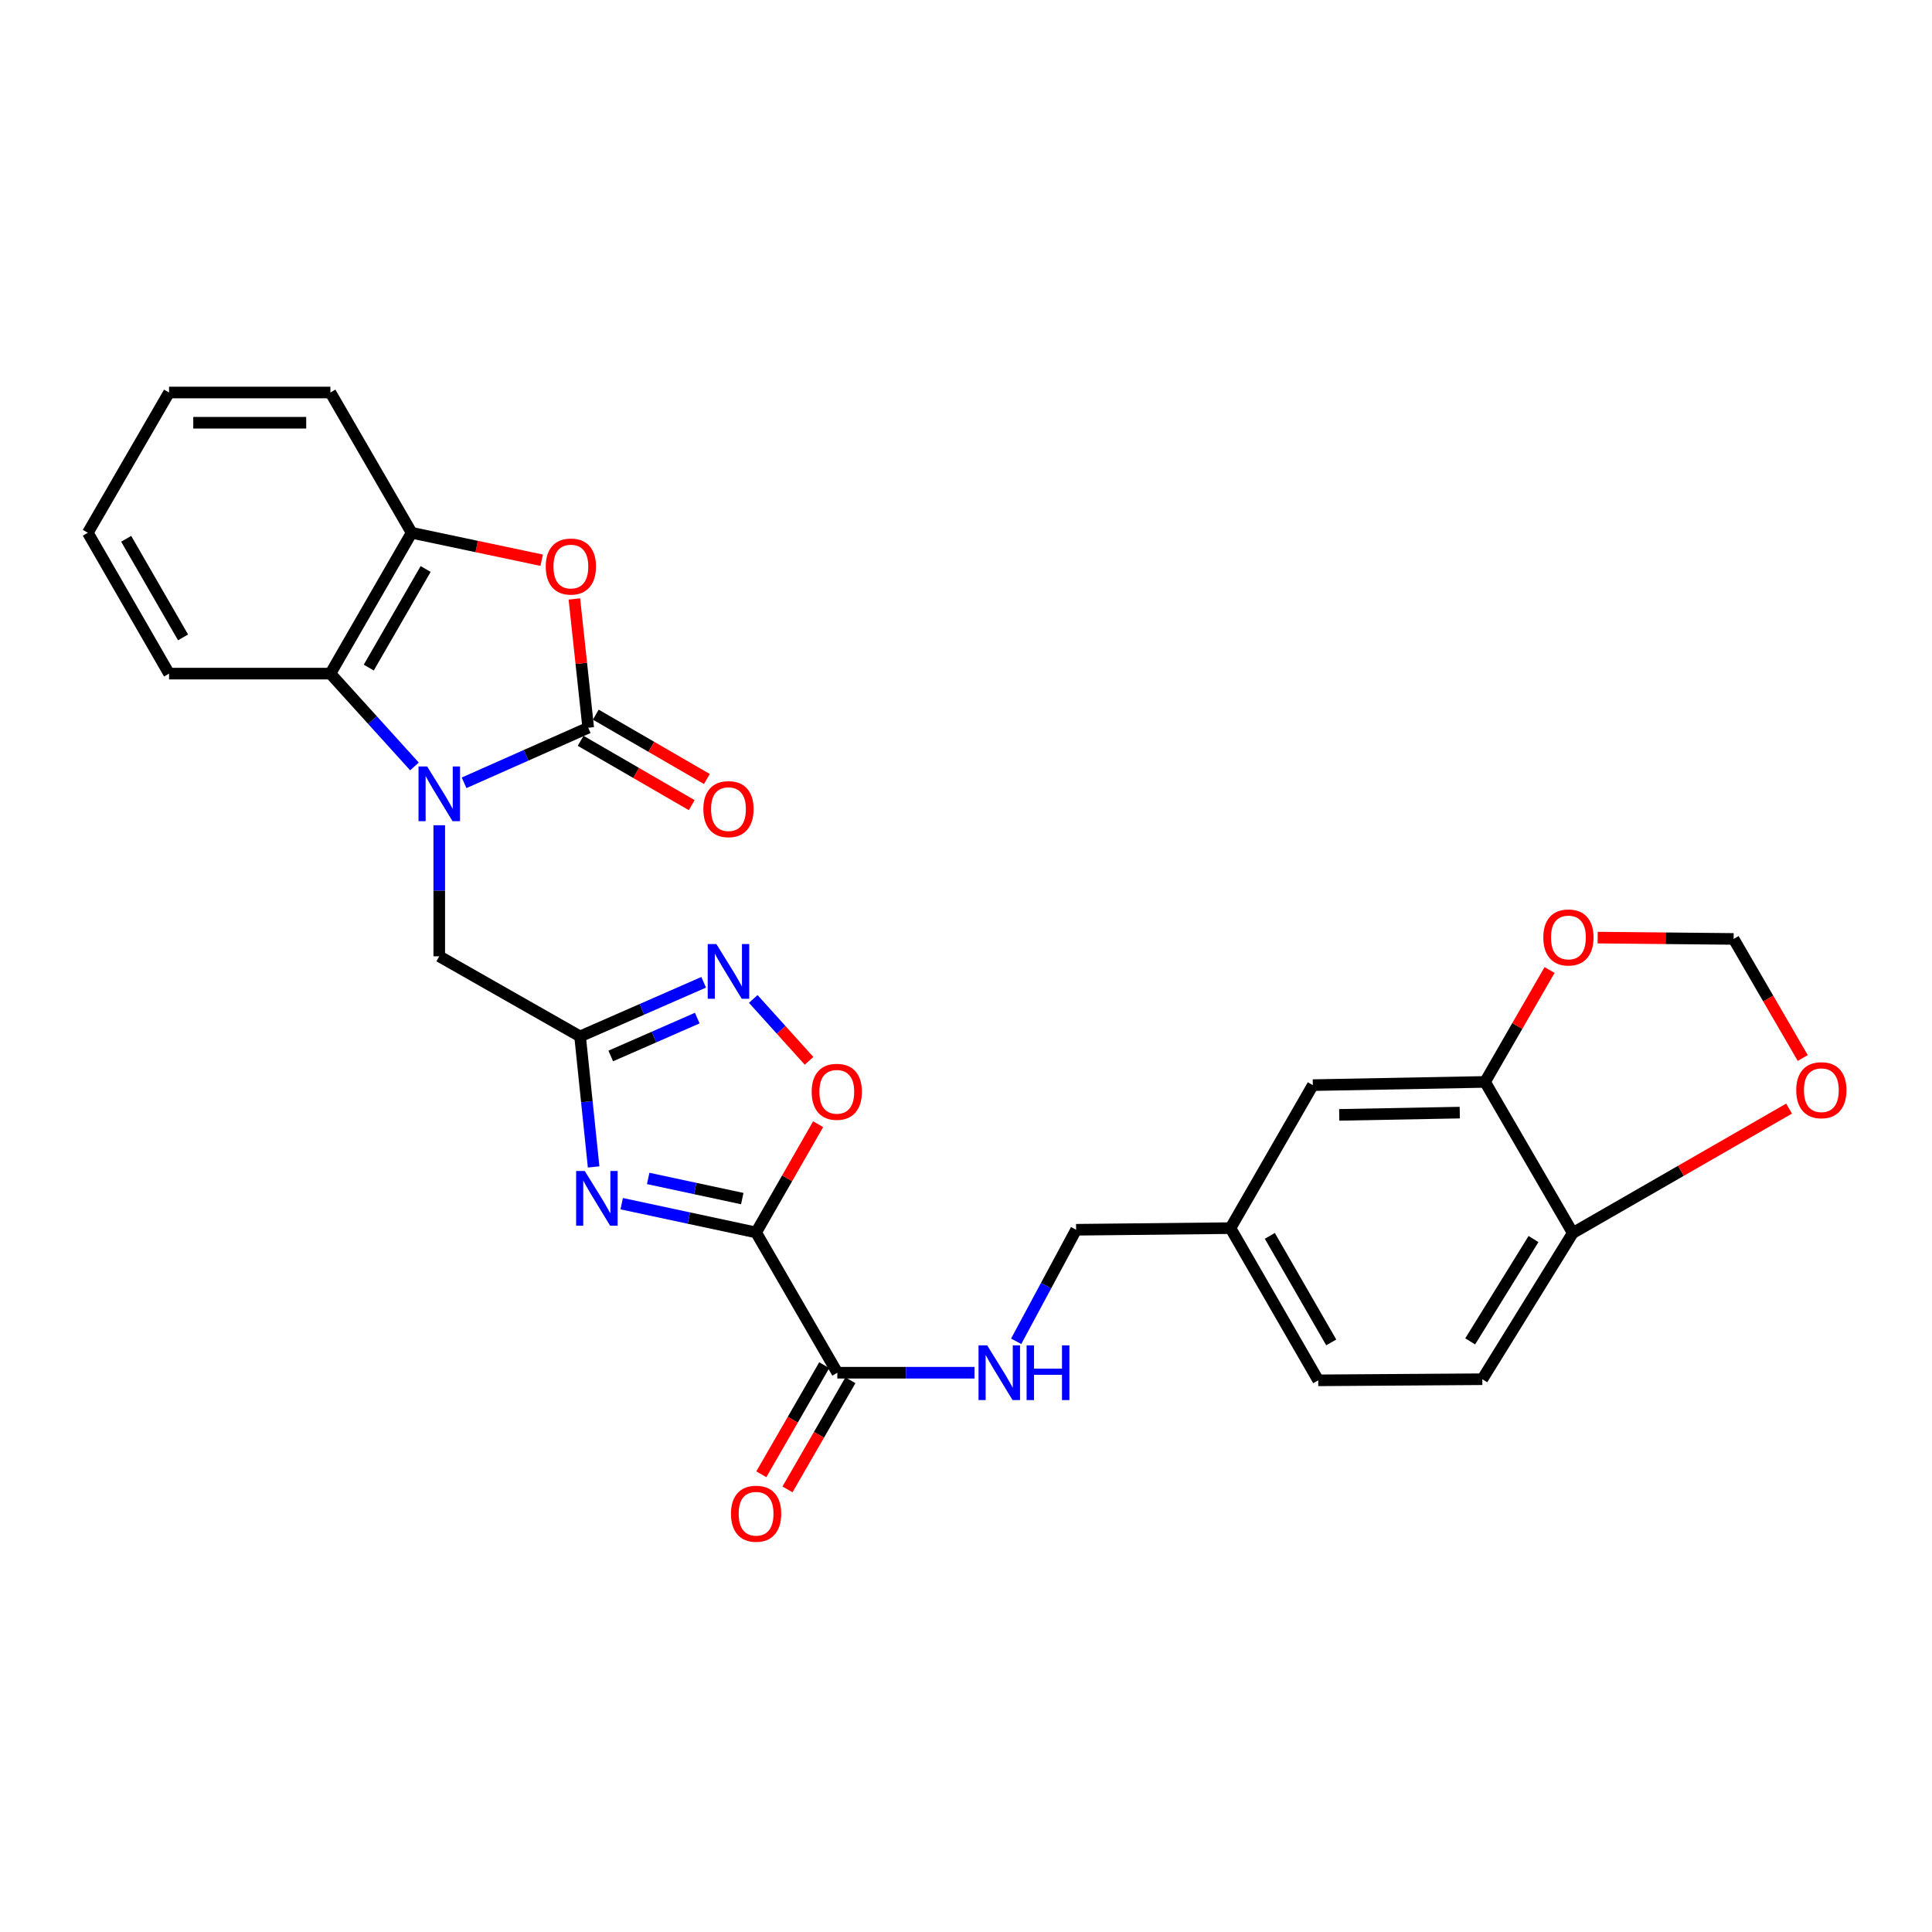 <?xml version='1.0' encoding='iso-8859-1'?>
<svg version='1.1' baseProfile='full'
              xmlns='http://www.w3.org/2000/svg'
                      xmlns:rdkit='http://www.rdkit.org/xml'
                      xmlns:xlink='http://www.w3.org/1999/xlink'
                  xml:space='preserve'
width='1000px' height='1000px' viewBox='0 0 1000 1000'>
<!-- END OF HEADER -->
<rect style='opacity:1.0;fill:#FFFFFF;stroke:none' width='1000' height='1000' x='0' y='0'> </rect>
<path class='bond-1' d='M 240.209,405.182 L 272.334,390.928' style='fill:none;fill-rule:evenodd;stroke:#0000FF;stroke-width:6px;stroke-linecap:butt;stroke-linejoin:miter;stroke-opacity:1' />
<path class='bond-1' d='M 272.334,390.928 L 304.46,376.674' style='fill:none;fill-rule:evenodd;stroke:#000000;stroke-width:6px;stroke-linecap:butt;stroke-linejoin:miter;stroke-opacity:1' />
<path class='bond-7' d='M 214.522,396.705 L 192.769,372.684' style='fill:none;fill-rule:evenodd;stroke:#0000FF;stroke-width:6px;stroke-linecap:butt;stroke-linejoin:miter;stroke-opacity:1' />
<path class='bond-7' d='M 192.769,372.684 L 171.016,348.663' style='fill:none;fill-rule:evenodd;stroke:#000000;stroke-width:6px;stroke-linecap:butt;stroke-linejoin:miter;stroke-opacity:1' />
<path class='bond-10' d='M 227.36,427.145 L 227.36,461.062' style='fill:none;fill-rule:evenodd;stroke:#0000FF;stroke-width:6px;stroke-linecap:butt;stroke-linejoin:miter;stroke-opacity:1' />
<path class='bond-10' d='M 227.36,461.062 L 227.36,494.978' style='fill:none;fill-rule:evenodd;stroke:#000000;stroke-width:6px;stroke-linecap:butt;stroke-linejoin:miter;stroke-opacity:1' />
<path class='bond-0' d='M 391.354,637.922 L 356.572,630.472' style='fill:none;fill-rule:evenodd;stroke:#000000;stroke-width:6px;stroke-linecap:butt;stroke-linejoin:miter;stroke-opacity:1' />
<path class='bond-0' d='M 356.572,630.472 L 321.791,623.022' style='fill:none;fill-rule:evenodd;stroke:#0000FF;stroke-width:6px;stroke-linecap:butt;stroke-linejoin:miter;stroke-opacity:1' />
<path class='bond-0' d='M 384.196,620.389 L 359.849,615.174' style='fill:none;fill-rule:evenodd;stroke:#000000;stroke-width:6px;stroke-linecap:butt;stroke-linejoin:miter;stroke-opacity:1' />
<path class='bond-0' d='M 359.849,615.174 L 335.502,609.959' style='fill:none;fill-rule:evenodd;stroke:#0000FF;stroke-width:6px;stroke-linecap:butt;stroke-linejoin:miter;stroke-opacity:1' />
<path class='bond-8' d='M 391.354,637.922 L 433.402,710.519' style='fill:none;fill-rule:evenodd;stroke:#000000;stroke-width:6px;stroke-linecap:butt;stroke-linejoin:miter;stroke-opacity:1' />
<path class='bond-29' d='M 391.354,637.922 L 407.408,609.905' style='fill:none;fill-rule:evenodd;stroke:#000000;stroke-width:6px;stroke-linecap:butt;stroke-linejoin:miter;stroke-opacity:1' />
<path class='bond-29' d='M 407.408,609.905 L 423.462,581.889' style='fill:none;fill-rule:evenodd;stroke:#FF0000;stroke-width:6px;stroke-linecap:butt;stroke-linejoin:miter;stroke-opacity:1' />
<path class='bond-4' d='M 304.46,376.674 L 300.877,343.347' style='fill:none;fill-rule:evenodd;stroke:#000000;stroke-width:6px;stroke-linecap:butt;stroke-linejoin:miter;stroke-opacity:1' />
<path class='bond-4' d='M 300.877,343.347 L 297.294,310.021' style='fill:none;fill-rule:evenodd;stroke:#FF0000;stroke-width:6px;stroke-linecap:butt;stroke-linejoin:miter;stroke-opacity:1' />
<path class='bond-13' d='M 300.539,383.443 L 329.289,400.095' style='fill:none;fill-rule:evenodd;stroke:#000000;stroke-width:6px;stroke-linecap:butt;stroke-linejoin:miter;stroke-opacity:1' />
<path class='bond-13' d='M 329.289,400.095 L 358.039,416.746' style='fill:none;fill-rule:evenodd;stroke:#FF0000;stroke-width:6px;stroke-linecap:butt;stroke-linejoin:miter;stroke-opacity:1' />
<path class='bond-13' d='M 308.38,369.905 L 337.13,386.557' style='fill:none;fill-rule:evenodd;stroke:#000000;stroke-width:6px;stroke-linecap:butt;stroke-linejoin:miter;stroke-opacity:1' />
<path class='bond-13' d='M 337.13,386.557 L 365.88,403.209' style='fill:none;fill-rule:evenodd;stroke:#FF0000;stroke-width:6px;stroke-linecap:butt;stroke-linejoin:miter;stroke-opacity:1' />
<path class='bond-2' d='M 307.258,604.003 L 303.755,570.223' style='fill:none;fill-rule:evenodd;stroke:#0000FF;stroke-width:6px;stroke-linecap:butt;stroke-linejoin:miter;stroke-opacity:1' />
<path class='bond-2' d='M 303.755,570.223 L 300.253,536.444' style='fill:none;fill-rule:evenodd;stroke:#000000;stroke-width:6px;stroke-linecap:butt;stroke-linejoin:miter;stroke-opacity:1' />
<path class='bond-3' d='M 300.253,536.444 L 227.36,494.978' style='fill:none;fill-rule:evenodd;stroke:#000000;stroke-width:6px;stroke-linecap:butt;stroke-linejoin:miter;stroke-opacity:1' />
<path class='bond-5' d='M 300.253,536.444 L 332.237,522.437' style='fill:none;fill-rule:evenodd;stroke:#000000;stroke-width:6px;stroke-linecap:butt;stroke-linejoin:miter;stroke-opacity:1' />
<path class='bond-5' d='M 332.237,522.437 L 364.221,508.43' style='fill:none;fill-rule:evenodd;stroke:#0000FF;stroke-width:6px;stroke-linecap:butt;stroke-linejoin:miter;stroke-opacity:1' />
<path class='bond-5' d='M 316.124,546.572 L 338.513,536.767' style='fill:none;fill-rule:evenodd;stroke:#000000;stroke-width:6px;stroke-linecap:butt;stroke-linejoin:miter;stroke-opacity:1' />
<path class='bond-5' d='M 338.513,536.767 L 360.901,526.962' style='fill:none;fill-rule:evenodd;stroke:#0000FF;stroke-width:6px;stroke-linecap:butt;stroke-linejoin:miter;stroke-opacity:1' />
<path class='bond-28' d='M 280.376,289.972 L 246.72,282.866' style='fill:none;fill-rule:evenodd;stroke:#FF0000;stroke-width:6px;stroke-linecap:butt;stroke-linejoin:miter;stroke-opacity:1' />
<path class='bond-28' d='M 246.72,282.866 L 213.063,275.761' style='fill:none;fill-rule:evenodd;stroke:#000000;stroke-width:6px;stroke-linecap:butt;stroke-linejoin:miter;stroke-opacity:1' />
<path class='bond-6' d='M 389.891,517.051 L 404.328,533.073' style='fill:none;fill-rule:evenodd;stroke:#0000FF;stroke-width:6px;stroke-linecap:butt;stroke-linejoin:miter;stroke-opacity:1' />
<path class='bond-6' d='M 404.328,533.073 L 418.765,549.094' style='fill:none;fill-rule:evenodd;stroke:#FF0000;stroke-width:6px;stroke-linecap:butt;stroke-linejoin:miter;stroke-opacity:1' />
<path class='bond-9' d='M 171.016,348.663 L 213.063,275.761' style='fill:none;fill-rule:evenodd;stroke:#000000;stroke-width:6px;stroke-linecap:butt;stroke-linejoin:miter;stroke-opacity:1' />
<path class='bond-9' d='M 190.874,345.544 L 220.308,294.513' style='fill:none;fill-rule:evenodd;stroke:#000000;stroke-width:6px;stroke-linecap:butt;stroke-linejoin:miter;stroke-opacity:1' />
<path class='bond-24' d='M 171.016,348.663 L 87.502,348.663' style='fill:none;fill-rule:evenodd;stroke:#000000;stroke-width:6px;stroke-linecap:butt;stroke-linejoin:miter;stroke-opacity:1' />
<path class='bond-12' d='M 433.402,710.519 L 468.897,710.519' style='fill:none;fill-rule:evenodd;stroke:#000000;stroke-width:6px;stroke-linecap:butt;stroke-linejoin:miter;stroke-opacity:1' />
<path class='bond-12' d='M 468.897,710.519 L 504.392,710.519' style='fill:none;fill-rule:evenodd;stroke:#0000FF;stroke-width:6px;stroke-linecap:butt;stroke-linejoin:miter;stroke-opacity:1' />
<path class='bond-18' d='M 426.626,706.611 L 410.338,734.849' style='fill:none;fill-rule:evenodd;stroke:#000000;stroke-width:6px;stroke-linecap:butt;stroke-linejoin:miter;stroke-opacity:1' />
<path class='bond-18' d='M 410.338,734.849 L 394.051,763.088' style='fill:none;fill-rule:evenodd;stroke:#FF0000;stroke-width:6px;stroke-linecap:butt;stroke-linejoin:miter;stroke-opacity:1' />
<path class='bond-18' d='M 440.177,714.427 L 423.89,742.666' style='fill:none;fill-rule:evenodd;stroke:#000000;stroke-width:6px;stroke-linecap:butt;stroke-linejoin:miter;stroke-opacity:1' />
<path class='bond-18' d='M 423.89,742.666 L 407.602,770.904' style='fill:none;fill-rule:evenodd;stroke:#FF0000;stroke-width:6px;stroke-linecap:butt;stroke-linejoin:miter;stroke-opacity:1' />
<path class='bond-25' d='M 213.063,275.761 L 171.016,203.164' style='fill:none;fill-rule:evenodd;stroke:#000000;stroke-width:6px;stroke-linecap:butt;stroke-linejoin:miter;stroke-opacity:1' />
<path class='bond-11' d='M 768.654,559.997 L 679.518,561.665' style='fill:none;fill-rule:evenodd;stroke:#000000;stroke-width:6px;stroke-linecap:butt;stroke-linejoin:miter;stroke-opacity:1' />
<path class='bond-11' d='M 755.576,575.888 L 693.181,577.056' style='fill:none;fill-rule:evenodd;stroke:#000000;stroke-width:6px;stroke-linecap:butt;stroke-linejoin:miter;stroke-opacity:1' />
<path class='bond-15' d='M 768.654,559.997 L 785.356,531.033' style='fill:none;fill-rule:evenodd;stroke:#000000;stroke-width:6px;stroke-linecap:butt;stroke-linejoin:miter;stroke-opacity:1' />
<path class='bond-15' d='M 785.356,531.033 L 802.058,502.068' style='fill:none;fill-rule:evenodd;stroke:#FF0000;stroke-width:6px;stroke-linecap:butt;stroke-linejoin:miter;stroke-opacity:1' />
<path class='bond-31' d='M 768.654,559.997 L 814.065,638.2' style='fill:none;fill-rule:evenodd;stroke:#000000;stroke-width:6px;stroke-linecap:butt;stroke-linejoin:miter;stroke-opacity:1' />
<path class='bond-22' d='M 525.967,694.259 L 541.483,665.39' style='fill:none;fill-rule:evenodd;stroke:#0000FF;stroke-width:6px;stroke-linecap:butt;stroke-linejoin:miter;stroke-opacity:1' />
<path class='bond-22' d='M 541.483,665.39 L 556.998,636.522' style='fill:none;fill-rule:evenodd;stroke:#000000;stroke-width:6px;stroke-linecap:butt;stroke-linejoin:miter;stroke-opacity:1' />
<path class='bond-14' d='M 814.065,638.2 L 767.246,713.882' style='fill:none;fill-rule:evenodd;stroke:#000000;stroke-width:6px;stroke-linecap:butt;stroke-linejoin:miter;stroke-opacity:1' />
<path class='bond-14' d='M 793.738,641.322 L 760.965,694.3' style='fill:none;fill-rule:evenodd;stroke:#000000;stroke-width:6px;stroke-linecap:butt;stroke-linejoin:miter;stroke-opacity:1' />
<path class='bond-16' d='M 814.065,638.2 L 870.042,606.007' style='fill:none;fill-rule:evenodd;stroke:#000000;stroke-width:6px;stroke-linecap:butt;stroke-linejoin:miter;stroke-opacity:1' />
<path class='bond-16' d='M 870.042,606.007 L 926.019,573.814' style='fill:none;fill-rule:evenodd;stroke:#FF0000;stroke-width:6px;stroke-linecap:butt;stroke-linejoin:miter;stroke-opacity:1' />
<path class='bond-17' d='M 826.952,485.298 L 862.135,485.645' style='fill:none;fill-rule:evenodd;stroke:#FF0000;stroke-width:6px;stroke-linecap:butt;stroke-linejoin:miter;stroke-opacity:1' />
<path class='bond-17' d='M 862.135,485.645 L 897.318,485.991' style='fill:none;fill-rule:evenodd;stroke:#000000;stroke-width:6px;stroke-linecap:butt;stroke-linejoin:miter;stroke-opacity:1' />
<path class='bond-32' d='M 933.102,547.622 L 915.21,516.807' style='fill:none;fill-rule:evenodd;stroke:#FF0000;stroke-width:6px;stroke-linecap:butt;stroke-linejoin:miter;stroke-opacity:1' />
<path class='bond-32' d='M 915.21,516.807 L 897.318,485.991' style='fill:none;fill-rule:evenodd;stroke:#000000;stroke-width:6px;stroke-linecap:butt;stroke-linejoin:miter;stroke-opacity:1' />
<path class='bond-19' d='M 679.518,561.665 L 636.896,635.679' style='fill:none;fill-rule:evenodd;stroke:#000000;stroke-width:6px;stroke-linecap:butt;stroke-linejoin:miter;stroke-opacity:1' />
<path class='bond-20' d='M 767.246,713.882 L 682.308,714.456' style='fill:none;fill-rule:evenodd;stroke:#000000;stroke-width:6px;stroke-linecap:butt;stroke-linejoin:miter;stroke-opacity:1' />
<path class='bond-21' d='M 636.896,635.679 L 556.998,636.522' style='fill:none;fill-rule:evenodd;stroke:#000000;stroke-width:6px;stroke-linecap:butt;stroke-linejoin:miter;stroke-opacity:1' />
<path class='bond-23' d='M 636.896,635.679 L 682.308,714.456' style='fill:none;fill-rule:evenodd;stroke:#000000;stroke-width:6px;stroke-linecap:butt;stroke-linejoin:miter;stroke-opacity:1' />
<path class='bond-23' d='M 657.261,639.683 L 689.049,694.826' style='fill:none;fill-rule:evenodd;stroke:#000000;stroke-width:6px;stroke-linecap:butt;stroke-linejoin:miter;stroke-opacity:1' />
<path class='bond-26' d='M 87.502,348.663 L 45.455,275.761' style='fill:none;fill-rule:evenodd;stroke:#000000;stroke-width:6px;stroke-linecap:butt;stroke-linejoin:miter;stroke-opacity:1' />
<path class='bond-26' d='M 94.747,329.911 L 65.313,278.88' style='fill:none;fill-rule:evenodd;stroke:#000000;stroke-width:6px;stroke-linecap:butt;stroke-linejoin:miter;stroke-opacity:1' />
<path class='bond-30' d='M 171.016,203.164 L 87.502,203.164' style='fill:none;fill-rule:evenodd;stroke:#000000;stroke-width:6px;stroke-linecap:butt;stroke-linejoin:miter;stroke-opacity:1' />
<path class='bond-30' d='M 158.489,218.808 L 100.029,218.808' style='fill:none;fill-rule:evenodd;stroke:#000000;stroke-width:6px;stroke-linecap:butt;stroke-linejoin:miter;stroke-opacity:1' />
<path class='bond-27' d='M 45.455,275.761 L 87.502,203.164' style='fill:none;fill-rule:evenodd;stroke:#000000;stroke-width:6px;stroke-linecap:butt;stroke-linejoin:miter;stroke-opacity:1' />
<path  class='atom-0' d='M 221.1 396.723
L 230.38 411.723
Q 231.3 413.203, 232.78 415.883
Q 234.26 418.563, 234.34 418.723
L 234.34 396.723
L 238.1 396.723
L 238.1 425.043
L 234.22 425.043
L 224.26 408.643
Q 223.1 406.723, 221.86 404.523
Q 220.66 402.323, 220.3 401.643
L 220.3 425.043
L 216.62 425.043
L 216.62 396.723
L 221.1 396.723
' fill='#0000FF'/>
<path  class='atom-3' d='M 302.684 606.11
L 311.964 621.11
Q 312.884 622.59, 314.364 625.27
Q 315.844 627.95, 315.924 628.11
L 315.924 606.11
L 319.684 606.11
L 319.684 634.43
L 315.804 634.43
L 305.844 618.03
Q 304.684 616.11, 303.444 613.91
Q 302.244 611.71, 301.884 611.03
L 301.884 634.43
L 298.204 634.43
L 298.204 606.11
L 302.684 606.11
' fill='#0000FF'/>
<path  class='atom-5' d='M 282.482 293.241
Q 282.482 286.441, 285.842 282.641
Q 289.202 278.841, 295.482 278.841
Q 301.762 278.841, 305.122 282.641
Q 308.482 286.441, 308.482 293.241
Q 308.482 300.121, 305.082 304.041
Q 301.682 307.921, 295.482 307.921
Q 289.242 307.921, 285.842 304.041
Q 282.482 300.161, 282.482 293.241
M 295.482 304.721
Q 299.802 304.721, 302.122 301.841
Q 304.482 298.921, 304.482 293.241
Q 304.482 287.681, 302.122 284.881
Q 299.802 282.041, 295.482 282.041
Q 291.162 282.041, 288.802 284.841
Q 286.482 287.641, 286.482 293.241
Q 286.482 298.961, 288.802 301.841
Q 291.162 304.721, 295.482 304.721
' fill='#FF0000'/>
<path  class='atom-6' d='M 370.797 488.649
L 380.077 503.649
Q 380.997 505.129, 382.477 507.809
Q 383.957 510.489, 384.037 510.649
L 384.037 488.649
L 387.797 488.649
L 387.797 516.969
L 383.917 516.969
L 373.957 500.569
Q 372.797 498.649, 371.557 496.449
Q 370.357 494.249, 369.997 493.569
L 369.997 516.969
L 366.317 516.969
L 366.317 488.649
L 370.797 488.649
' fill='#0000FF'/>
<path  class='atom-7' d='M 420.123 565.109
Q 420.123 558.309, 423.483 554.509
Q 426.843 550.709, 433.123 550.709
Q 439.403 550.709, 442.763 554.509
Q 446.123 558.309, 446.123 565.109
Q 446.123 571.989, 442.723 575.909
Q 439.323 579.789, 433.123 579.789
Q 426.883 579.789, 423.483 575.909
Q 420.123 572.029, 420.123 565.109
M 433.123 576.589
Q 437.443 576.589, 439.763 573.709
Q 442.123 570.789, 442.123 565.109
Q 442.123 559.549, 439.763 556.749
Q 437.443 553.909, 433.123 553.909
Q 428.803 553.909, 426.443 556.709
Q 424.123 559.509, 424.123 565.109
Q 424.123 570.829, 426.443 573.709
Q 428.803 576.589, 433.123 576.589
' fill='#FF0000'/>
<path  class='atom-13' d='M 510.968 696.359
L 520.248 711.359
Q 521.168 712.839, 522.648 715.519
Q 524.128 718.199, 524.208 718.359
L 524.208 696.359
L 527.968 696.359
L 527.968 724.679
L 524.088 724.679
L 514.128 708.279
Q 512.968 706.359, 511.728 704.159
Q 510.528 701.959, 510.168 701.279
L 510.168 724.679
L 506.488 724.679
L 506.488 696.359
L 510.968 696.359
' fill='#0000FF'/>
<path  class='atom-13' d='M 531.368 696.359
L 535.208 696.359
L 535.208 708.399
L 549.688 708.399
L 549.688 696.359
L 553.528 696.359
L 553.528 724.679
L 549.688 724.679
L 549.688 711.599
L 535.208 711.599
L 535.208 724.679
L 531.368 724.679
L 531.368 696.359
' fill='#0000FF'/>
<path  class='atom-14' d='M 364.057 418.802
Q 364.057 412.002, 367.417 408.202
Q 370.777 404.402, 377.057 404.402
Q 383.337 404.402, 386.697 408.202
Q 390.057 412.002, 390.057 418.802
Q 390.057 425.682, 386.657 429.602
Q 383.257 433.482, 377.057 433.482
Q 370.817 433.482, 367.417 429.602
Q 364.057 425.722, 364.057 418.802
M 377.057 430.282
Q 381.377 430.282, 383.697 427.402
Q 386.057 424.482, 386.057 418.802
Q 386.057 413.242, 383.697 410.442
Q 381.377 407.602, 377.057 407.602
Q 372.737 407.602, 370.377 410.402
Q 368.057 413.202, 368.057 418.802
Q 368.057 424.522, 370.377 427.402
Q 372.737 430.282, 377.057 430.282
' fill='#FF0000'/>
<path  class='atom-16' d='M 798.814 485.228
Q 798.814 478.428, 802.174 474.628
Q 805.534 470.828, 811.814 470.828
Q 818.094 470.828, 821.454 474.628
Q 824.814 478.428, 824.814 485.228
Q 824.814 492.108, 821.414 496.028
Q 818.014 499.908, 811.814 499.908
Q 805.574 499.908, 802.174 496.028
Q 798.814 492.148, 798.814 485.228
M 811.814 496.708
Q 816.134 496.708, 818.454 493.828
Q 820.814 490.908, 820.814 485.228
Q 820.814 479.668, 818.454 476.868
Q 816.134 474.028, 811.814 474.028
Q 807.494 474.028, 805.134 476.828
Q 802.814 479.628, 802.814 485.228
Q 802.814 490.948, 805.134 493.828
Q 807.494 496.708, 811.814 496.708
' fill='#FF0000'/>
<path  class='atom-17' d='M 929.729 564.283
Q 929.729 557.483, 933.089 553.683
Q 936.449 549.883, 942.729 549.883
Q 949.009 549.883, 952.369 553.683
Q 955.729 557.483, 955.729 564.283
Q 955.729 571.163, 952.329 575.083
Q 948.929 578.963, 942.729 578.963
Q 936.489 578.963, 933.089 575.083
Q 929.729 571.203, 929.729 564.283
M 942.729 575.763
Q 947.049 575.763, 949.369 572.883
Q 951.729 569.963, 951.729 564.283
Q 951.729 558.723, 949.369 555.923
Q 947.049 553.083, 942.729 553.083
Q 938.409 553.083, 936.049 555.883
Q 933.729 558.683, 933.729 564.283
Q 933.729 570.003, 936.049 572.883
Q 938.409 575.763, 942.729 575.763
' fill='#FF0000'/>
<path  class='atom-19' d='M 378.354 783.5
Q 378.354 776.7, 381.714 772.9
Q 385.074 769.1, 391.354 769.1
Q 397.634 769.1, 400.994 772.9
Q 404.354 776.7, 404.354 783.5
Q 404.354 790.38, 400.954 794.3
Q 397.554 798.18, 391.354 798.18
Q 385.114 798.18, 381.714 794.3
Q 378.354 790.42, 378.354 783.5
M 391.354 794.98
Q 395.674 794.98, 397.994 792.1
Q 400.354 789.18, 400.354 783.5
Q 400.354 777.94, 397.994 775.14
Q 395.674 772.3, 391.354 772.3
Q 387.034 772.3, 384.674 775.1
Q 382.354 777.9, 382.354 783.5
Q 382.354 789.22, 384.674 792.1
Q 387.034 794.98, 391.354 794.98
' fill='#FF0000'/>
</svg>
